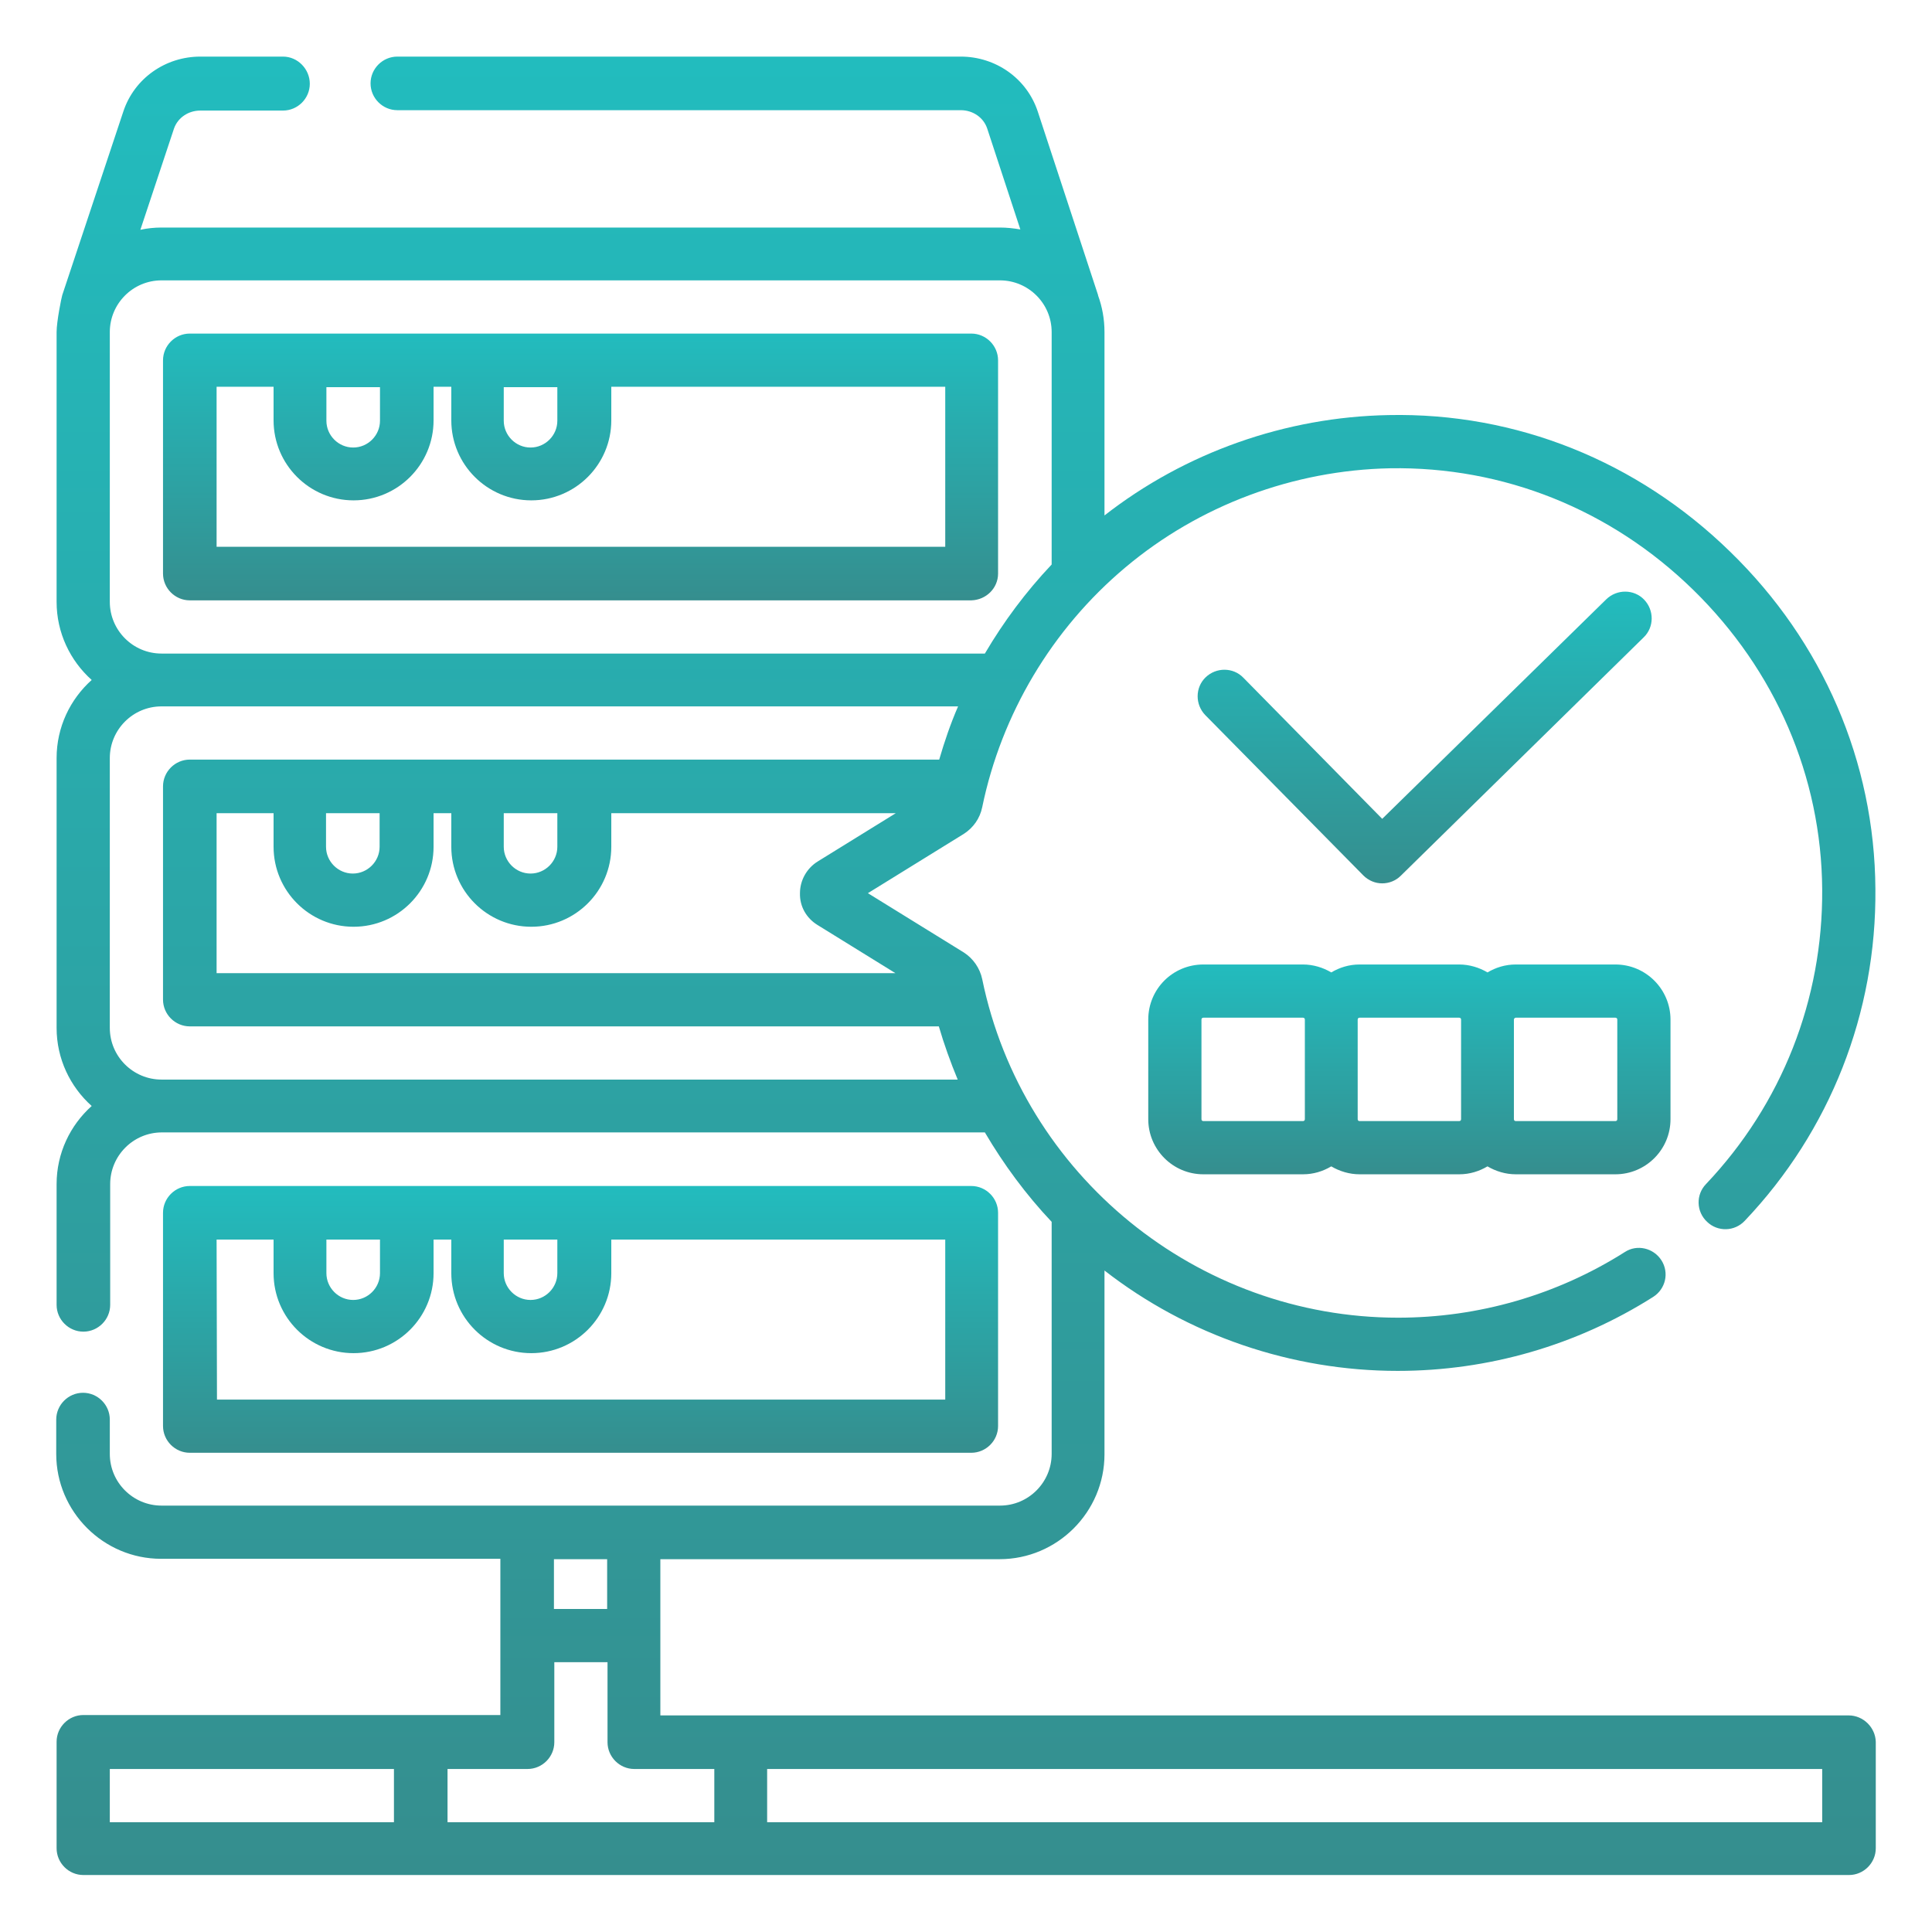 <?xml version="1.0" encoding="utf-8"?>
<!-- Generator: Adobe Illustrator 24.1.2, SVG Export Plug-In . SVG Version: 6.00 Build 0)  -->
<svg version="1.1" id="Layer_1" xmlns="http://www.w3.org/2000/svg" xmlns:xlink="http://www.w3.org/1999/xlink" x="0px" y="0px"
	 viewBox="0 0 512 512" style="enable-background:new 0 0 512 512;" xml:space="preserve">
<style type="text/css">
	.st0{fill:url(#SVGID_1_);}
	.st1{fill:url(#SVGID_2_);}
	.st2{fill:url(#SVGID_3_);}
	.st3{fill:url(#SVGID_4_);}
	.st4{fill:url(#SVGID_5_);}
</style>
<g>
	<g>
		<linearGradient id="SVGID_1_" gradientUnits="userSpaceOnUse" x1="373.477" y1="311.102" x2="373.477" y2="255.559">
			<stop  offset="2.663895e-07" style="stop-color:#358E8E"/>
			<stop  offset="1" style="stop-color:#22BCBE"/>
		</linearGradient>
		<path class="st0" d="M304.3,270.2v26.4c0,8,6.5,14.6,14.6,14.6h26.4c2.8,0,5.3-0.8,7.5-2.1c2.2,1.3,4.8,2.1,7.5,2.1h26.4
			c2.8,0,5.3-0.8,7.5-2.1c2.2,1.3,4.8,2.1,7.5,2.1h26.4c8,0,14.6-6.5,14.6-14.6v-26.4c0-8-6.5-14.6-14.6-14.6h-26.4
			c-2.8,0-5.3,0.8-7.5,2.1c-2.2-1.3-4.8-2.1-7.5-2.1h-26.4c-2.8,0-5.3,0.8-7.5,2.1c-2.2-1.3-4.8-2.1-7.5-2.1h-26.4
			C310.8,255.6,304.3,262.1,304.3,270.2z M401.7,269.7h26.4c0.3,0,0.5,0.2,0.5,0.5v26.4c0,0.3-0.2,0.5-0.5,0.5h-26.4
			c-0.3,0-0.5-0.2-0.5-0.5v-26.4C401.2,269.9,401.5,269.7,401.7,269.7z M360.3,269.7h26.4c0.3,0,0.5,0.2,0.5,0.5v26.4
			c0,0.3-0.2,0.5-0.5,0.5h-26.4c-0.3,0-0.5-0.2-0.5-0.5v-26.4C359.8,269.9,360,269.7,360.3,269.7z M318.4,270.2
			c0-0.3,0.2-0.5,0.5-0.5h26.4c0.3,0,0.5,0.2,0.5,0.5v26.4c0,0.3-0.2,0.5-0.5,0.5h-26.4c-0.3,0-0.5-0.2-0.5-0.5V270.2z"/>
		<linearGradient id="SVGID_2_" gradientUnits="userSpaceOnUse" x1="377.676" y1="234.151" x2="377.676" y2="156.848">
			<stop  offset="2.663895e-07" style="stop-color:#358E8E"/>
			<stop  offset="1" style="stop-color:#22BCBE"/>
		</linearGradient>
		<path class="st1" d="M361.3,232c1.4,1.4,3.2,2.1,5,2.1c1.8,0,3.6-0.7,4.9-2l64.4-63.2c2.8-2.7,2.8-7.2,0.1-10
			c-2.7-2.8-7.2-2.8-10-0.1l-59.4,58.2l-36.8-37.4c-2.7-2.8-7.2-2.8-10-0.1c-2.8,2.7-2.8,7.2-0.1,10L361.3,232z"/>
		<linearGradient id="SVGID_3_" gradientUnits="userSpaceOnUse" x1="153.858" y1="159.036" x2="153.858" y2="88.431">
			<stop  offset="2.663895e-07" style="stop-color:#358E8E"/>
			<stop  offset="1" style="stop-color:#22BCBE"/>
		</linearGradient>
		<path class="st2" d="M264.5,152V95.5c0-3.9-3.2-7.1-7.1-7.1H50.3c-3.9,0-7.1,3.2-7.1,7.1V152c0,3.9,3.2,7.1,7.1,7.1h207.1
			C261.3,159,264.5,155.9,264.5,152z M147.7,102.6v8.9c0,3.9-3.2,7.1-7.1,7.1s-7.1-3.2-7.1-7.1v-8.9H147.7z M100.7,102.6v8.9
			c0,3.9-3.2,7.1-7.1,7.1c-3.9,0-7.1-3.2-7.1-7.1v-8.9H100.7z M250.4,144.9h-193v-42.4h15.1v8.9c0,11.7,9.5,21.2,21.2,21.2
			s21.2-9.5,21.2-21.2v-8.9h4.7v8.9c0,11.7,9.5,21.2,21.2,21.2c11.7,0,21.2-9.5,21.2-21.2v-8.9h88.5V144.9z"/>
		<linearGradient id="SVGID_4_" gradientUnits="userSpaceOnUse" x1="153.858" y1="384.972" x2="153.858" y2="314.367">
			<stop  offset="2.663895e-07" style="stop-color:#358E8E"/>
			<stop  offset="1" style="stop-color:#22BCBE"/>
		</linearGradient>
		<path class="st3" d="M257.4,385c3.9,0,7.1-3.2,7.1-7.1v-56.5c0-3.9-3.2-7.1-7.1-7.1H50.3c-3.9,0-7.1,3.2-7.1,7.1v56.5
			c0,3.9,3.2,7.1,7.1,7.1H257.4z M147.7,328.5v8.9c0,3.9-3.2,7.1-7.1,7.1s-7.1-3.2-7.1-7.1v-8.9H147.7z M100.7,328.5v8.9
			c0,3.9-3.2,7.1-7.1,7.1c-3.9,0-7.1-3.2-7.1-7.1v-8.9H100.7z M57.4,328.5h15.1v8.9c0,11.7,9.5,21.2,21.2,21.2s21.2-9.5,21.2-21.2
			v-8.9h4.7v8.9c0,11.7,9.5,21.2,21.2,21.2c11.7,0,21.2-9.5,21.2-21.2v-8.9h88.5v42.4h-193L57.4,328.5z"/>
		<linearGradient id="SVGID_5_" gradientUnits="userSpaceOnUse" x1="256.001" y1="496.999" x2="256.001" y2="15.001">
			<stop  offset="2.663895e-07" style="stop-color:#358E8E"/>
			<stop  offset="1" style="stop-color:#22BCBE"/>
		</linearGradient>
		<path class="st4" d="M489.9,454.6H175v-41.4h89.9c15.3,0,27.8-12.5,27.8-27.8v-48.7c22.1,17.2,49.6,26.6,77.7,26.6
			c24.1,0,47.5-6.8,67.7-19.6c3.3-2.1,4.3-6.4,2.2-9.7c-2.1-3.3-6.5-4.3-9.7-2.2c-18,11.4-38.8,17.4-60.1,17.4
			c-53.2,0-99.5-37.7-110.2-89.7c-0.6-2.9-2.4-5.5-4.9-7.1l-25.4-15.7l25.4-15.7c2.5-1.6,4.3-4.1,4.9-7.1
			c5.1-24.7,18.5-47.2,37.9-63.5c19.6-16.5,44.6-25.8,70.2-26.3c30-0.5,58.5,10.9,80.3,32.2c21.8,21.3,34,49.5,34.2,79.4
			c0.2,29.2-10.7,56.9-30.8,78.1c-2.7,2.8-2.6,7.3,0.3,10c2.8,2.7,7.3,2.6,10-0.3c22.6-23.8,34.9-55.1,34.6-87.9
			c-0.2-33.7-13.9-65.5-38.5-89.4c-24.6-24-56.7-36.9-90.5-36.2c-27.3,0.5-53.9,9.9-75.3,26.6V88c0-3.4-0.6-6.7-1.7-9.7
			c0,0,0-0.1,0-0.1l-16-48.7c-2.9-8.7-11.1-14.5-20.4-14.5H105.3c-3.9,0-7.1,3.2-7.1,7.1s3.2,7.1,7.1,7.1h149.3c3.2,0,6,1.9,7,4.8
			l8.8,26.8c-1.8-0.3-3.6-0.5-5.4-0.5H42.8c-1.9,0-3.8,0.2-5.6,0.6l8.9-26.8c1-2.9,3.8-4.8,7-4.8H75c3.9,0,7.1-3.2,7.1-7.1
			S78.9,15,75,15H53.1c-9.3,0-17.5,5.8-20.4,14.5L16.5,78.2c-0.2,0.6-1.5,7-1.5,9.8v71.5c0,8.2,3.6,15.6,9.3,20.7
			c-5.7,5.1-9.3,12.5-9.3,20.7v71.5c0,8.2,3.6,15.6,9.3,20.7c-5.7,5.1-9.3,12.5-9.3,20.7v32c0,3.9,3.2,7.1,7.1,7.1s7.1-3.2,7.1-7.1
			v-32c0-7.5,6.1-13.7,13.7-13.7h218.1c5,8.5,10.9,16.5,17.7,23.7v61.5c0,7.5-6.1,13.7-13.7,13.7H42.8c-7.5,0-13.7-6.1-13.7-13.7
			v-9.1c0-3.9-3.2-7.1-7.1-7.1s-7.1,3.2-7.1,7.1v9.1c0,15.3,12.5,27.8,27.8,27.8h89.9v41.4H22.1c-3.9,0-7.1,3.2-7.1,7.1v28.2
			c0,3.9,3.2,7.1,7.1,7.1h467.9c3.9,0,7.1-3.2,7.1-7.1v-28.2C497,457.8,493.8,454.6,489.9,454.6L489.9,454.6z M216.6,245.1
			l20.7,12.8H57.4v-42.4h15.1v8.9c0,11.7,9.5,21.2,21.2,21.2s21.2-9.5,21.2-21.2v-8.9h4.7v8.9c0,11.7,9.5,21.2,21.2,21.2
			c11.7,0,21.2-9.5,21.2-21.2v-8.9h75.4l-20.7,12.8c-2.9,1.8-4.7,5-4.7,8.4C211.9,240.2,213.7,243.3,216.6,245.1L216.6,245.1z
			 M86.5,215.5h14.1v8.9c0,3.9-3.2,7.1-7.1,7.1c-3.9,0-7.1-3.2-7.1-7.1V215.5z M133.6,215.5h14.1v8.9c0,3.9-3.2,7.1-7.1,7.1
			s-7.1-3.2-7.1-7.1V215.5z M29.1,159.5V88c0-7.5,6.1-13.7,13.7-13.7h222.2c7.5,0,13.7,6.1,13.7,13.7v61.6
			c-6.8,7.2-12.7,15.1-17.7,23.6H42.8C35.2,173.2,29.1,167,29.1,159.5z M42.8,286.1c-7.5,0-13.7-6.1-13.7-13.7v-71.5
			c0-7.5,6.1-13.7,13.7-13.7h211.1c-2,4.6-3.6,9.3-5,14.1H50.3c-3.9,0-7.1,3.2-7.1,7.1v56.5c0,3.9,3.2,7.1,7.1,7.1h198.5
			c1.4,4.8,3.1,9.5,5,14.1H42.8z M160.9,413.2v13.2h-14.1v-13.2H160.9z M29.1,468.8h75.3v14.1H29.1V468.8z M118.6,482.9v-14.1h21.2
			c3.9,0,7.1-3.2,7.1-7.1v-21.2h14.1v21.2c0,3.9,3.2,7.1,7.1,7.1h21.2v14.1H118.6z M482.9,482.9H203.3v-14.1h279.6V482.9z"/>
	</g>
</g>
</svg>

